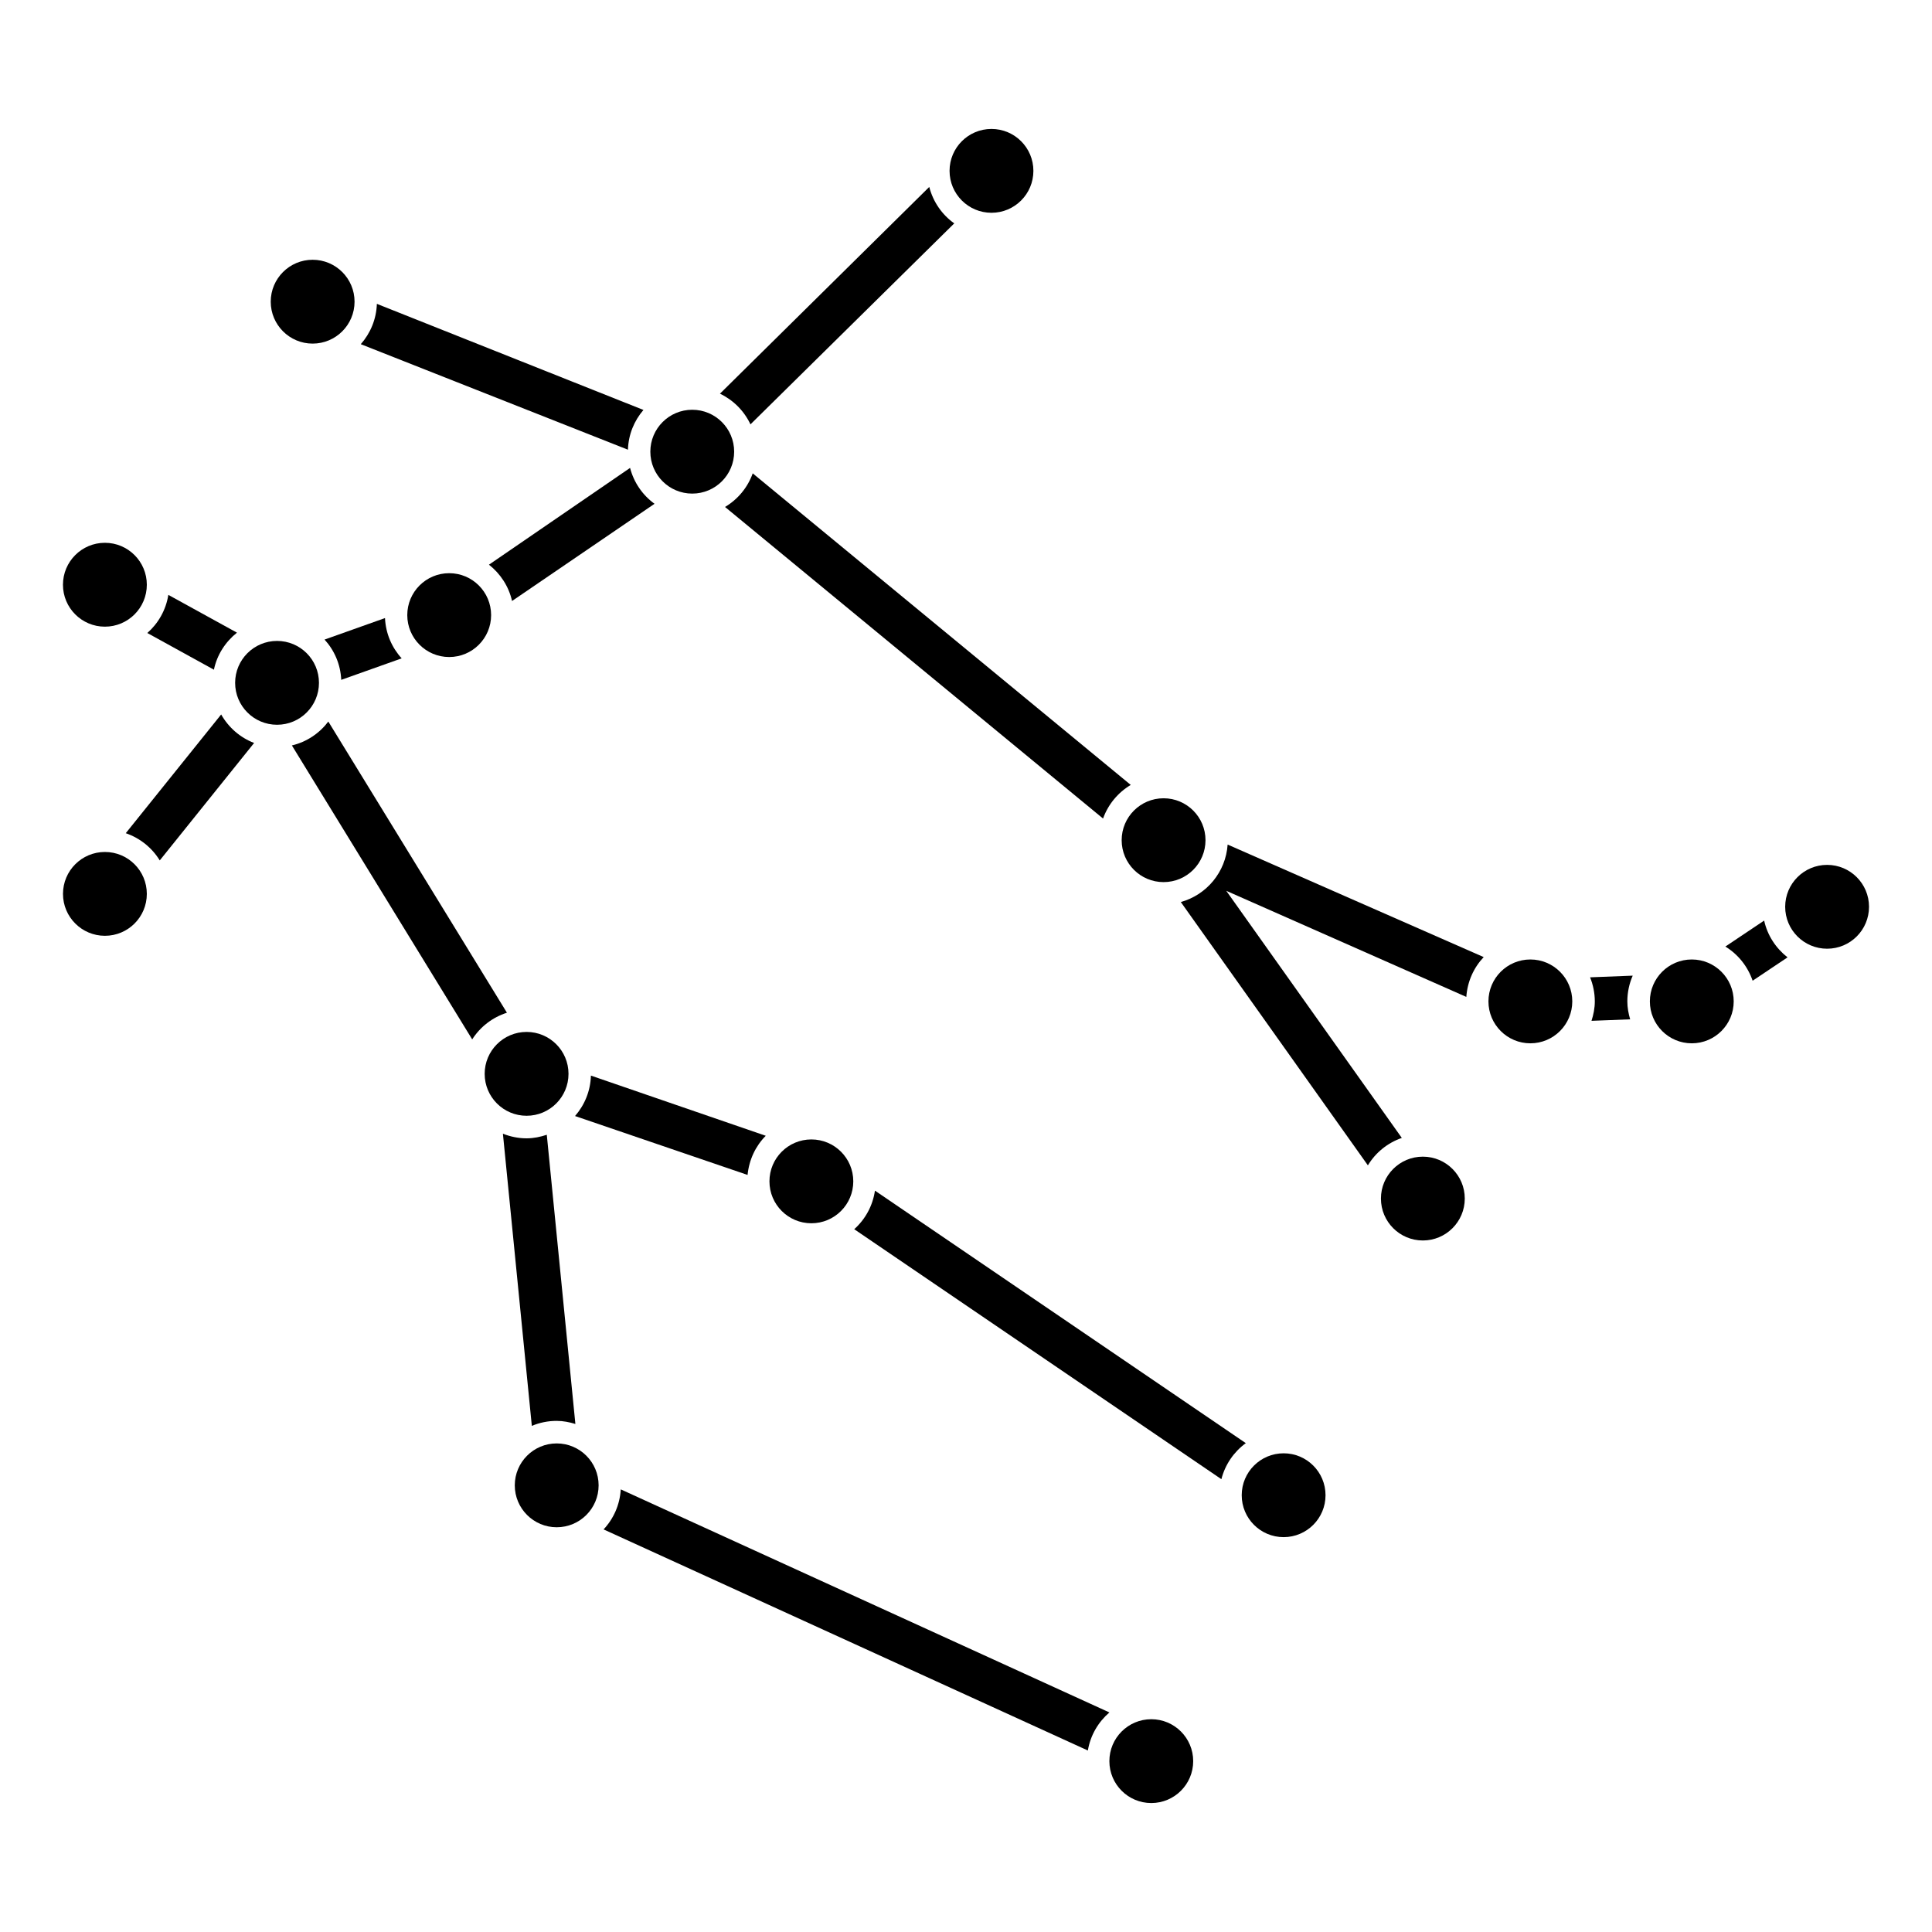<?xml version="1.0" encoding="UTF-8"?>
<!-- Uploaded to: ICON Repo, www.iconrepo.com, Generator: ICON Repo Mixer Tools -->
<svg fill="#000000" width="800px" height="800px" version="1.1" viewBox="144 144 512 512" xmlns="http://www.w3.org/2000/svg">
 <g>
  <path d="m273.58 293.65c3.027 2.383 5.246 5.734 6.117 9.621l37.762-25.762c-3.16-2.289-5.473-5.621-6.484-9.508z"/>
  <path d="m342.88 256.46 54.008-53.262c-3.238-2.293-5.602-5.699-6.625-9.656l-55.465 54.785c3.551 1.703 6.406 4.57 8.082 8.133z"/>
  <path d="m314.52 252.64-70.645-28.117c-0.141 4.102-1.727 7.809-4.262 10.688l70.797 27.965c0.129-4.039 1.66-7.68 4.109-10.535z"/>
  <path d="m206.8 311.66-18.188-10.012c-0.637 4.012-2.656 7.531-5.57 10.105l17.648 9.723c0.82-3.973 3.062-7.379 6.109-9.816z"/>
  <path d="m336.14 278.35 100.18 82.57c1.352-3.762 3.953-6.883 7.34-8.906l-100.18-82.57c-1.344 3.762-3.949 6.887-7.34 8.906z"/>
  <path d="m611.52 387.96-10.281 6.887c3.367 2.062 5.926 5.25 7.227 9.055l9.25-6.191c-3.074-2.414-5.332-5.801-6.195-9.75z"/>
  <path d="m234.43 324.17 16.016-5.699c-2.602-2.848-4.227-6.566-4.418-10.676l-16.016 5.699c2.602 2.852 4.234 6.562 4.418 10.676z"/>
  <path d="m296.39 439.76 45.723 15.609c0.402-4.027 2.121-7.664 4.82-10.375l-46.336-15.949c-0.113 4.106-1.691 7.82-4.207 10.715z"/>
  <path d="m375.87 459.53c-0.594 4.055-2.578 7.617-5.492 10.223l97.301 66.246c0.992-3.898 3.316-7.246 6.473-9.551z"/>
  <path d="m456.93 383.05 49.574 69.781c2.035-3.379 5.203-5.953 8.992-7.269l-46.523-65.488 63.617 28.117c0.289-4.082 1.961-7.758 4.606-10.551l-67.859-29.82c-0.504 7.309-5.57 13.32-12.406 15.23z"/>
  <path d="m565.39 403c0.785 1.969 1.25 4.117 1.25 6.379 0 1.809-0.352 3.516-0.875 5.148l10.242-0.395c-0.441-1.516-0.746-3.094-0.746-4.758 0-2.418 0.516-4.727 1.426-6.816z"/>
  <path d="m202.61 333.34-25.281 31.465c3.785 1.301 6.949 3.856 9.008 7.215l25.004-31.125c-3.727-1.434-6.785-4.121-8.73-7.555z"/>
  <path d="m231.01 335.22c-2.359 3.113-5.727 5.402-9.656 6.328l47.785 77.902c2.121-3.336 5.367-5.836 9.203-7.07z"/>
  <path d="m291.53 520.55c1.738 0 3.375 0.332 4.953 0.816l-7.578-76.641c-1.691 0.562-3.473 0.945-5.356 0.945-2.215 0-4.324-0.457-6.273-1.223l7.664 77.426c2.027-0.855 4.254-1.324 6.59-1.324z"/>
  <path d="m308.51 538.7c-0.25 4.098-1.914 7.793-4.555 10.609l128.34 58.594c0.672-4.031 2.746-7.531 5.707-10.09z"/>
  <path d="m237.96 223.95c0 6.133-4.973 11.109-11.109 11.109-6.133 0-11.105-4.977-11.105-11.109 0-6.137 4.973-11.109 11.105-11.109 6.137 0 11.109 4.973 11.109 11.109"/>
  <path d="m274.15 307.01c0 6.133-4.973 11.109-11.109 11.109s-11.109-4.977-11.109-11.109c0-6.137 4.973-11.109 11.109-11.109s11.109 4.973 11.109 11.109"/>
  <path d="m370.13 457.07c0 6.133-4.973 11.109-11.109 11.109-6.137 0-11.109-4.977-11.109-11.109 0-6.137 4.973-11.109 11.109-11.109 6.137 0 11.109 4.973 11.109 11.109"/>
  <path d="m460.21 610.72c0 6.133-4.973 11.105-11.105 11.105-6.137 0-11.109-4.973-11.109-11.105 0-6.137 4.973-11.109 11.109-11.109 6.133 0 11.105 4.973 11.105 11.109"/>
  <path d="m495.28 540.25c0 6.137-4.973 11.109-11.105 11.109-6.137 0-11.109-4.973-11.109-11.109 0-6.137 4.973-11.109 11.109-11.109 6.133 0 11.105 4.973 11.105 11.109"/>
  <path d="m294.66 428.58c0 6.137-4.973 11.109-11.109 11.109-6.133 0-11.109-4.973-11.109-11.109 0-6.133 4.977-11.109 11.109-11.109 6.137 0 11.109 4.977 11.109 11.109"/>
  <path d="m302.64 537.63c0 6.137-4.973 11.109-11.109 11.109-6.133 0-11.109-4.973-11.109-11.109 0-6.133 4.977-11.109 11.109-11.109 6.137 0 11.109 4.977 11.109 11.109"/>
  <path d="m417.86 189.28c0 6.133-4.973 11.109-11.109 11.109s-11.109-4.977-11.109-11.109c0-6.137 4.973-11.109 11.109-11.109s11.109 4.973 11.109 11.109"/>
  <path d="m338.56 263.7c0 6.137-4.973 11.109-11.109 11.109-6.133 0-11.105-4.973-11.105-11.109s4.973-11.109 11.105-11.109c6.137 0 11.109 4.973 11.109 11.109"/>
  <path d="m463.47 366.66c0 6.137-4.973 11.109-11.109 11.109s-11.109-4.973-11.109-11.109 4.973-11.109 11.109-11.109 11.109 4.973 11.109 11.109"/>
  <path d="m603.45 409.38c0 6.133-4.977 11.109-11.109 11.109-6.137 0-11.109-4.977-11.109-11.109 0-6.137 4.973-11.109 11.109-11.109 6.133 0 11.109 4.973 11.109 11.109"/>
  <path d="m560.67 409.38c0 6.133-4.973 11.109-11.109 11.109-6.133 0-11.109-4.977-11.109-11.109 0-6.137 4.977-11.109 11.109-11.109 6.137 0 11.109 4.973 11.109 11.109"/>
  <path d="m639.31 384.31c0 6.137-4.973 11.109-11.109 11.109s-11.109-4.973-11.109-11.109c0-6.133 4.973-11.109 11.109-11.109s11.109 4.977 11.109 11.109"/>
  <path d="m532.18 461.63c0 6.137-4.977 11.109-11.109 11.109-6.137 0-11.109-4.973-11.109-11.109 0-6.133 4.973-11.105 11.109-11.105 6.133 0 11.109 4.973 11.109 11.105"/>
  <path d="m228.53 324.96c0 6.137-4.973 11.109-11.109 11.109s-11.109-4.973-11.109-11.109c0-6.137 4.973-11.109 11.109-11.109s11.109 4.973 11.109 11.109"/>
  <path d="m182.91 298.96c0 6.137-4.973 11.113-11.113 11.113-6.137 0-11.113-4.977-11.113-11.113 0-6.137 4.977-11.113 11.113-11.113 6.141 0 11.113 4.977 11.113 11.113"/>
  <path d="m182.91 380.89c0 6.133-4.973 11.105-11.109 11.105-6.133 0-11.109-4.973-11.109-11.105 0-6.137 4.977-11.109 11.109-11.109 6.137 0 11.109 4.973 11.109 11.109"/>
 </g>
</svg>